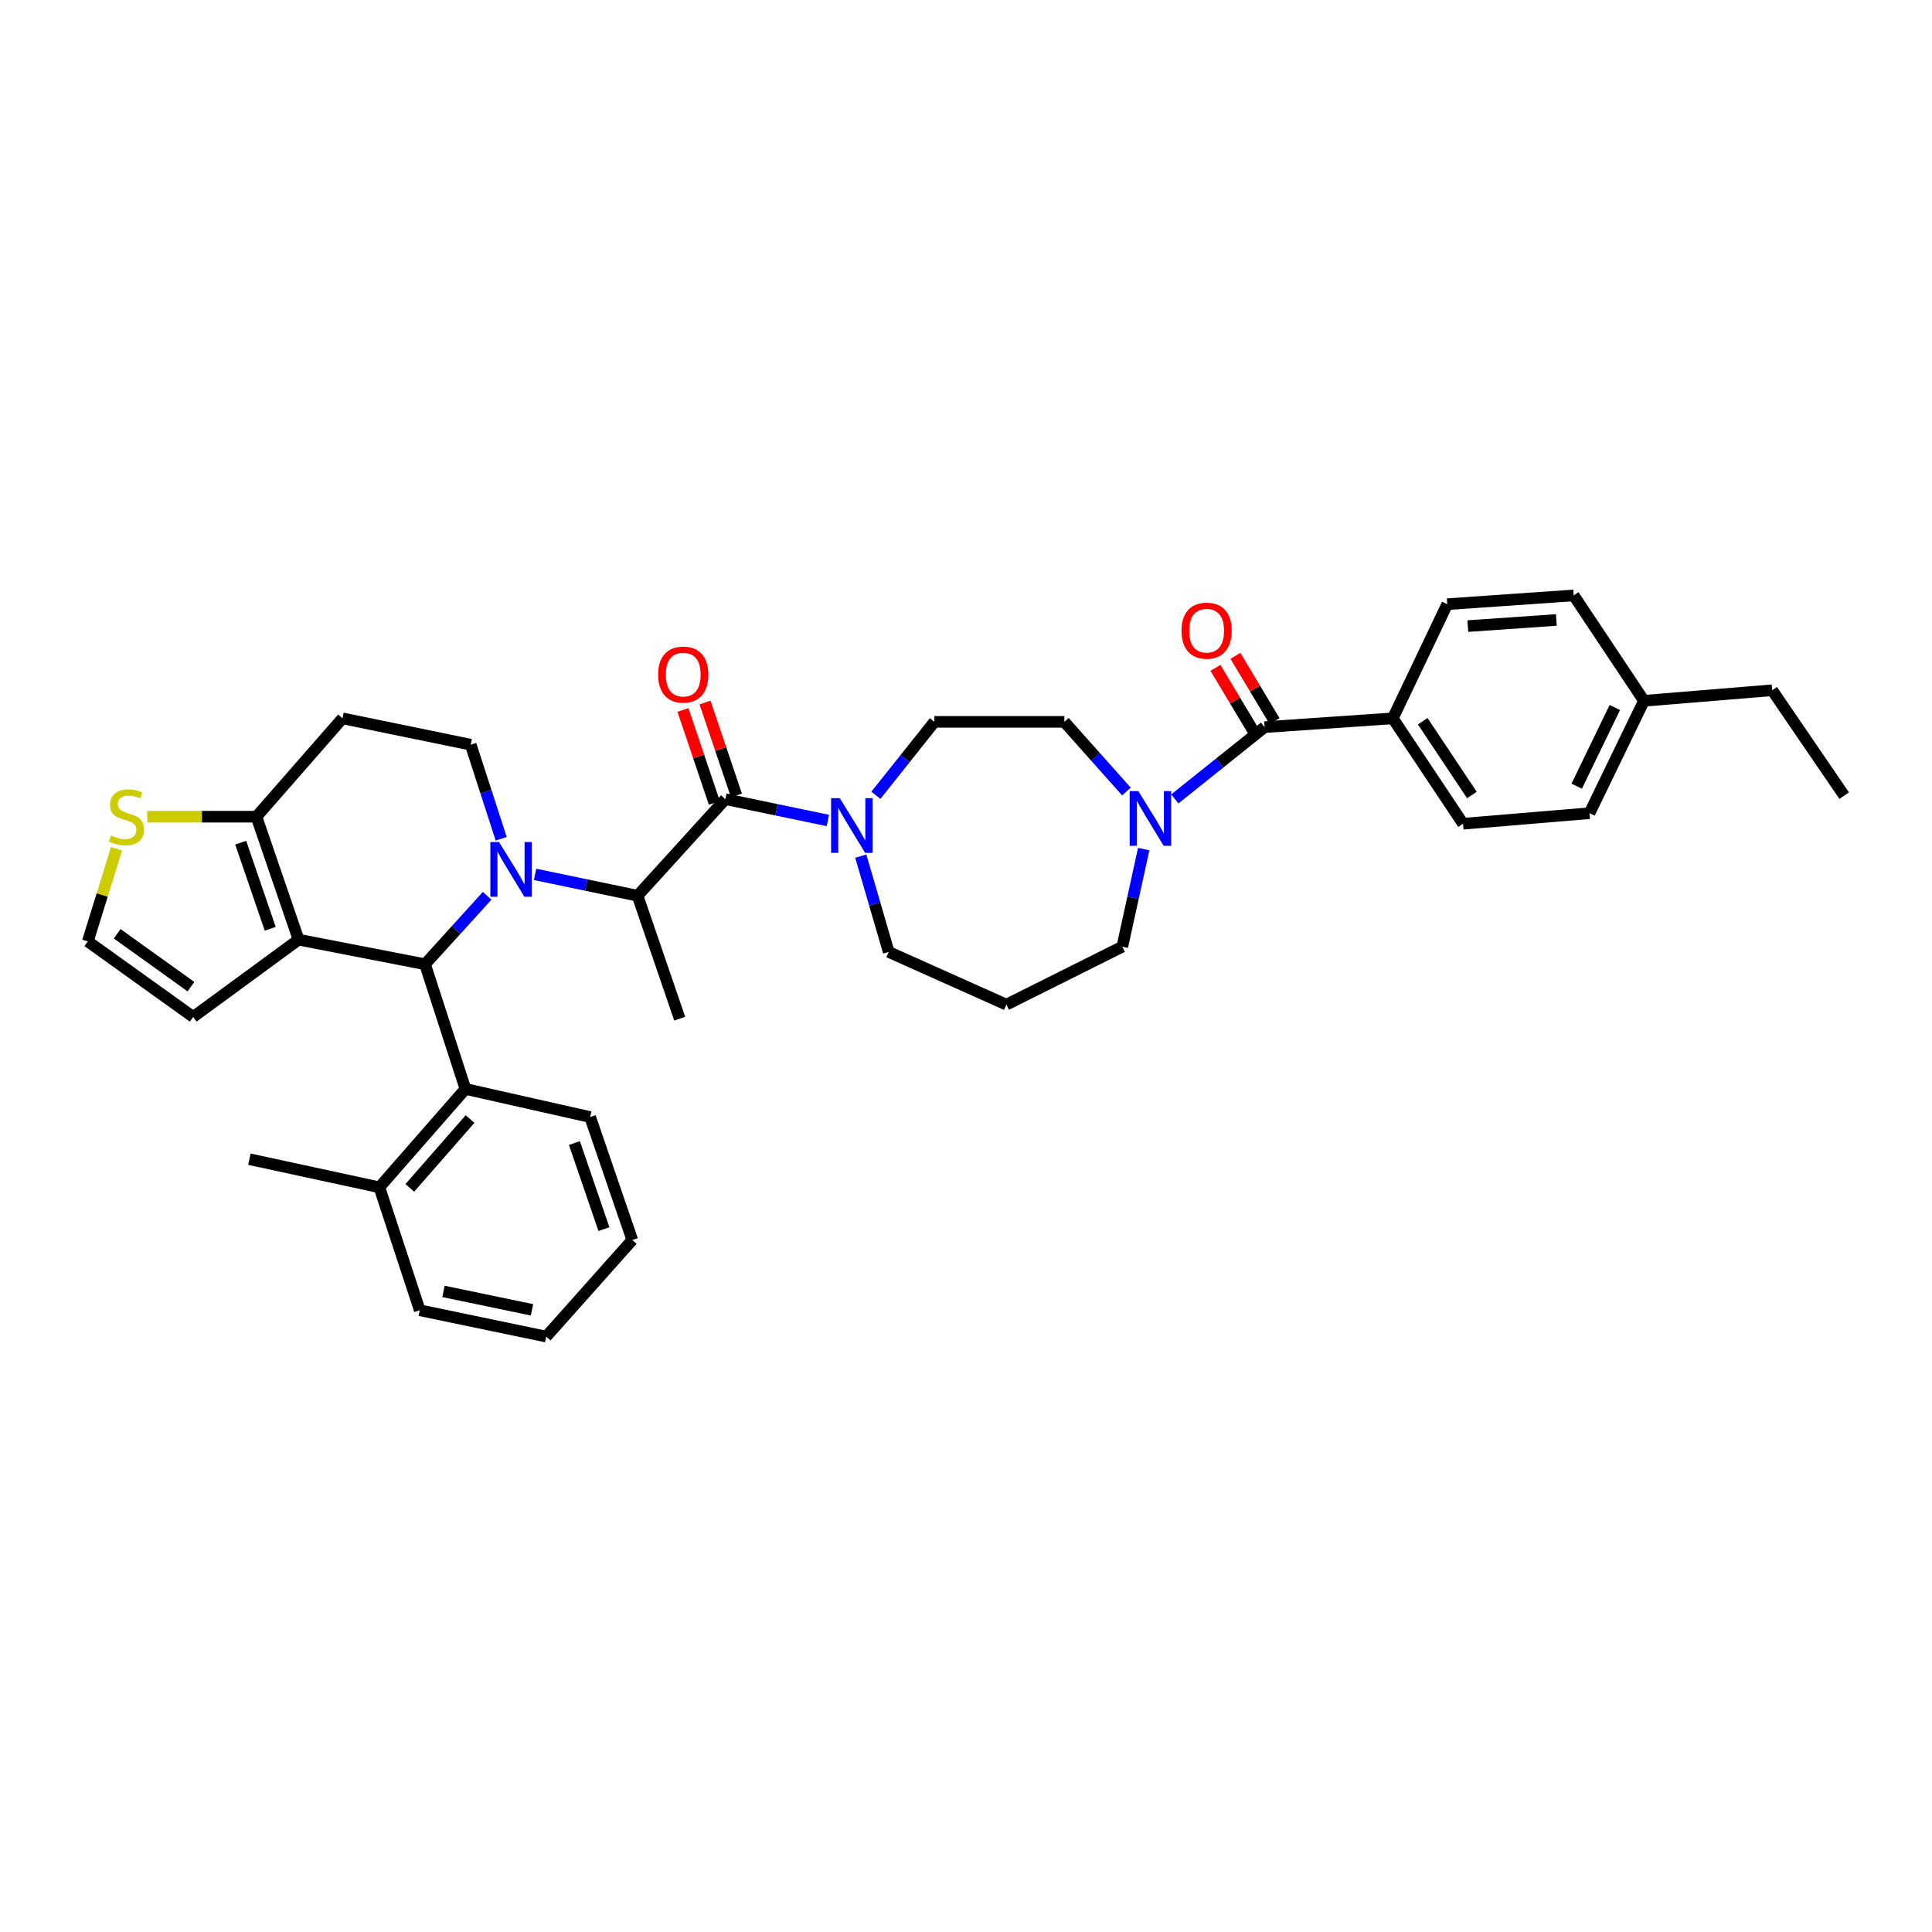 <?xml version='1.0' encoding='iso-8859-1'?>
<svg version='1.1' baseProfile='full'
              xmlns='http://www.w3.org/2000/svg'
                      xmlns:rdkit='http://www.rdkit.org/xml'
                      xmlns:xlink='http://www.w3.org/1999/xlink'
                  xml:space='preserve'
width='1000px' height='1000px' viewBox='0 0 1000 1000'>
<!-- END OF HEADER -->
<rect style='opacity:1.0;fill:#FFFFFF;stroke:none' width='1000' height='1000' x='0' y='0'> </rect>
<path class='bond-0' d='M 720.908,371.819 L 757.273,426.366' style='fill:none;fill-rule:evenodd;stroke:#000000;stroke-width:6px;stroke-linecap:butt;stroke-linejoin:miter;stroke-opacity:1' />
<path class='bond-0' d='M 736.397,373.312 L 761.852,411.495' style='fill:none;fill-rule:evenodd;stroke:#000000;stroke-width:6px;stroke-linecap:butt;stroke-linejoin:miter;stroke-opacity:1' />
<path class='bond-1' d='M 720.908,371.819 L 749.093,312.723' style='fill:none;fill-rule:evenodd;stroke:#000000;stroke-width:6px;stroke-linecap:butt;stroke-linejoin:miter;stroke-opacity:1' />
<path class='bond-2' d='M 720.908,371.819 L 654.543,376.361' style='fill:none;fill-rule:evenodd;stroke:#000000;stroke-width:6px;stroke-linecap:butt;stroke-linejoin:miter;stroke-opacity:1' />
<path class='bond-3' d='M 583.04,409.699 L 566.975,391.667' style='fill:none;fill-rule:evenodd;stroke:#0000FF;stroke-width:6px;stroke-linecap:butt;stroke-linejoin:miter;stroke-opacity:1' />
<path class='bond-3' d='M 566.975,391.667 L 550.909,373.635' style='fill:none;fill-rule:evenodd;stroke:#000000;stroke-width:6px;stroke-linecap:butt;stroke-linejoin:miter;stroke-opacity:1' />
<path class='bond-4' d='M 608.086,413.527 L 631.315,394.944' style='fill:none;fill-rule:evenodd;stroke:#0000FF;stroke-width:6px;stroke-linecap:butt;stroke-linejoin:miter;stroke-opacity:1' />
<path class='bond-4' d='M 631.315,394.944 L 654.543,376.361' style='fill:none;fill-rule:evenodd;stroke:#000000;stroke-width:6px;stroke-linecap:butt;stroke-linejoin:miter;stroke-opacity:1' />
<path class='bond-5' d='M 591.978,439.491 L 586.444,464.744' style='fill:none;fill-rule:evenodd;stroke:#0000FF;stroke-width:6px;stroke-linecap:butt;stroke-linejoin:miter;stroke-opacity:1' />
<path class='bond-5' d='M 586.444,464.744 L 580.909,489.998' style='fill:none;fill-rule:evenodd;stroke:#000000;stroke-width:6px;stroke-linecap:butt;stroke-linejoin:miter;stroke-opacity:1' />
<path class='bond-6' d='M 659.714,373.259 L 649.579,356.369' style='fill:none;fill-rule:evenodd;stroke:#000000;stroke-width:6px;stroke-linecap:butt;stroke-linejoin:miter;stroke-opacity:1' />
<path class='bond-6' d='M 649.579,356.369 L 639.444,339.479' style='fill:none;fill-rule:evenodd;stroke:#FF0000;stroke-width:6px;stroke-linecap:butt;stroke-linejoin:miter;stroke-opacity:1' />
<path class='bond-6' d='M 649.373,379.464 L 639.239,362.573' style='fill:none;fill-rule:evenodd;stroke:#000000;stroke-width:6px;stroke-linecap:butt;stroke-linejoin:miter;stroke-opacity:1' />
<path class='bond-6' d='M 639.239,362.573 L 629.104,345.683' style='fill:none;fill-rule:evenodd;stroke:#FF0000;stroke-width:6px;stroke-linecap:butt;stroke-linejoin:miter;stroke-opacity:1' />
<path class='bond-7' d='M 757.273,426.366 L 822.727,420.906' style='fill:none;fill-rule:evenodd;stroke:#000000;stroke-width:6px;stroke-linecap:butt;stroke-linejoin:miter;stroke-opacity:1' />
<path class='bond-8' d='M 749.093,312.723 L 814.547,308.181' style='fill:none;fill-rule:evenodd;stroke:#000000;stroke-width:6px;stroke-linecap:butt;stroke-linejoin:miter;stroke-opacity:1' />
<path class='bond-8' d='M 759.746,324.072 L 805.563,320.892' style='fill:none;fill-rule:evenodd;stroke:#000000;stroke-width:6px;stroke-linecap:butt;stroke-linejoin:miter;stroke-opacity:1' />
<path class='bond-9' d='M 520.909,519.998 L 459.997,492.724' style='fill:none;fill-rule:evenodd;stroke:#000000;stroke-width:6px;stroke-linecap:butt;stroke-linejoin:miter;stroke-opacity:1' />
<path class='bond-10' d='M 520.909,519.998 L 580.909,489.998' style='fill:none;fill-rule:evenodd;stroke:#000000;stroke-width:6px;stroke-linecap:butt;stroke-linejoin:miter;stroke-opacity:1' />
<path class='bond-11' d='M 375.457,413.637 L 401.978,419.161' style='fill:none;fill-rule:evenodd;stroke:#000000;stroke-width:6px;stroke-linecap:butt;stroke-linejoin:miter;stroke-opacity:1' />
<path class='bond-11' d='M 401.978,419.161 L 428.499,424.685' style='fill:none;fill-rule:evenodd;stroke:#0000FF;stroke-width:6px;stroke-linecap:butt;stroke-linejoin:miter;stroke-opacity:1' />
<path class='bond-12' d='M 381.169,411.706 L 373.041,387.663' style='fill:none;fill-rule:evenodd;stroke:#000000;stroke-width:6px;stroke-linecap:butt;stroke-linejoin:miter;stroke-opacity:1' />
<path class='bond-12' d='M 373.041,387.663 L 364.914,363.62' style='fill:none;fill-rule:evenodd;stroke:#FF0000;stroke-width:6px;stroke-linecap:butt;stroke-linejoin:miter;stroke-opacity:1' />
<path class='bond-12' d='M 369.745,415.568 L 361.617,391.525' style='fill:none;fill-rule:evenodd;stroke:#000000;stroke-width:6px;stroke-linecap:butt;stroke-linejoin:miter;stroke-opacity:1' />
<path class='bond-12' d='M 361.617,391.525 L 353.49,367.482' style='fill:none;fill-rule:evenodd;stroke:#FF0000;stroke-width:6px;stroke-linecap:butt;stroke-linejoin:miter;stroke-opacity:1' />
<path class='bond-13' d='M 375.457,413.637 L 330.001,463.635' style='fill:none;fill-rule:evenodd;stroke:#000000;stroke-width:6px;stroke-linecap:butt;stroke-linejoin:miter;stroke-opacity:1' />
<path class='bond-14' d='M 445.537,443.135 L 452.767,467.93' style='fill:none;fill-rule:evenodd;stroke:#0000FF;stroke-width:6px;stroke-linecap:butt;stroke-linejoin:miter;stroke-opacity:1' />
<path class='bond-14' d='M 452.767,467.93 L 459.997,492.724' style='fill:none;fill-rule:evenodd;stroke:#000000;stroke-width:6px;stroke-linecap:butt;stroke-linejoin:miter;stroke-opacity:1' />
<path class='bond-15' d='M 453.365,411.635 L 468.499,392.635' style='fill:none;fill-rule:evenodd;stroke:#0000FF;stroke-width:6px;stroke-linecap:butt;stroke-linejoin:miter;stroke-opacity:1' />
<path class='bond-15' d='M 468.499,392.635 L 483.633,373.635' style='fill:none;fill-rule:evenodd;stroke:#000000;stroke-width:6px;stroke-linecap:butt;stroke-linejoin:miter;stroke-opacity:1' />
<path class='bond-16' d='M 219.996,499.089 L 154.542,486.367' style='fill:none;fill-rule:evenodd;stroke:#000000;stroke-width:6px;stroke-linecap:butt;stroke-linejoin:miter;stroke-opacity:1' />
<path class='bond-17' d='M 219.996,499.089 L 236.073,481.375' style='fill:none;fill-rule:evenodd;stroke:#000000;stroke-width:6px;stroke-linecap:butt;stroke-linejoin:miter;stroke-opacity:1' />
<path class='bond-17' d='M 236.073,481.375 L 252.15,463.661' style='fill:none;fill-rule:evenodd;stroke:#0000FF;stroke-width:6px;stroke-linecap:butt;stroke-linejoin:miter;stroke-opacity:1' />
<path class='bond-18' d='M 219.996,499.089 L 240.905,563.638' style='fill:none;fill-rule:evenodd;stroke:#000000;stroke-width:6px;stroke-linecap:butt;stroke-linejoin:miter;stroke-opacity:1' />
<path class='bond-19' d='M 259.411,434.146 L 251.525,409.799' style='fill:none;fill-rule:evenodd;stroke:#0000FF;stroke-width:6px;stroke-linecap:butt;stroke-linejoin:miter;stroke-opacity:1' />
<path class='bond-19' d='M 251.525,409.799 L 243.638,385.453' style='fill:none;fill-rule:evenodd;stroke:#000000;stroke-width:6px;stroke-linecap:butt;stroke-linejoin:miter;stroke-opacity:1' />
<path class='bond-20' d='M 276.959,452.587 L 303.48,458.111' style='fill:none;fill-rule:evenodd;stroke:#0000FF;stroke-width:6px;stroke-linecap:butt;stroke-linejoin:miter;stroke-opacity:1' />
<path class='bond-20' d='M 303.48,458.111 L 330.001,463.635' style='fill:none;fill-rule:evenodd;stroke:#000000;stroke-width:6px;stroke-linecap:butt;stroke-linejoin:miter;stroke-opacity:1' />
<path class='bond-21' d='M 243.638,385.453 L 177.273,371.819' style='fill:none;fill-rule:evenodd;stroke:#000000;stroke-width:6px;stroke-linecap:butt;stroke-linejoin:miter;stroke-opacity:1' />
<path class='bond-22' d='M 177.273,371.819 L 132.729,422.728' style='fill:none;fill-rule:evenodd;stroke:#000000;stroke-width:6px;stroke-linecap:butt;stroke-linejoin:miter;stroke-opacity:1' />
<path class='bond-23' d='M 154.542,486.367 L 132.729,422.728' style='fill:none;fill-rule:evenodd;stroke:#000000;stroke-width:6px;stroke-linecap:butt;stroke-linejoin:miter;stroke-opacity:1' />
<path class='bond-23' d='M 139.862,480.731 L 124.593,436.184' style='fill:none;fill-rule:evenodd;stroke:#000000;stroke-width:6px;stroke-linecap:butt;stroke-linejoin:miter;stroke-opacity:1' />
<path class='bond-24' d='M 154.542,486.367 L 99.995,526.362' style='fill:none;fill-rule:evenodd;stroke:#000000;stroke-width:6px;stroke-linecap:butt;stroke-linejoin:miter;stroke-opacity:1' />
<path class='bond-25' d='M 132.729,422.728 L 104.471,422.728' style='fill:none;fill-rule:evenodd;stroke:#000000;stroke-width:6px;stroke-linecap:butt;stroke-linejoin:miter;stroke-opacity:1' />
<path class='bond-25' d='M 104.471,422.728 L 76.214,422.728' style='fill:none;fill-rule:evenodd;stroke:#CCCC00;stroke-width:6px;stroke-linecap:butt;stroke-linejoin:miter;stroke-opacity:1' />
<path class='bond-26' d='M 60.319,439.298 L 52.887,463.284' style='fill:none;fill-rule:evenodd;stroke:#CCCC00;stroke-width:6px;stroke-linecap:butt;stroke-linejoin:miter;stroke-opacity:1' />
<path class='bond-26' d='M 52.887,463.284 L 45.455,487.271' style='fill:none;fill-rule:evenodd;stroke:#000000;stroke-width:6px;stroke-linecap:butt;stroke-linejoin:miter;stroke-opacity:1' />
<path class='bond-27' d='M 45.455,487.271 L 99.995,526.362' style='fill:none;fill-rule:evenodd;stroke:#000000;stroke-width:6px;stroke-linecap:butt;stroke-linejoin:miter;stroke-opacity:1' />
<path class='bond-27' d='M 60.661,483.333 L 98.839,510.697' style='fill:none;fill-rule:evenodd;stroke:#000000;stroke-width:6px;stroke-linecap:butt;stroke-linejoin:miter;stroke-opacity:1' />
<path class='bond-28' d='M 240.905,563.638 L 196.36,614.547' style='fill:none;fill-rule:evenodd;stroke:#000000;stroke-width:6px;stroke-linecap:butt;stroke-linejoin:miter;stroke-opacity:1' />
<path class='bond-28' d='M 243.299,579.215 L 212.117,614.852' style='fill:none;fill-rule:evenodd;stroke:#000000;stroke-width:6px;stroke-linecap:butt;stroke-linejoin:miter;stroke-opacity:1' />
<path class='bond-29' d='M 240.905,563.638 L 305.454,578.183' style='fill:none;fill-rule:evenodd;stroke:#000000;stroke-width:6px;stroke-linecap:butt;stroke-linejoin:miter;stroke-opacity:1' />
<path class='bond-30' d='M 196.36,614.547 L 129.091,600.003' style='fill:none;fill-rule:evenodd;stroke:#000000;stroke-width:6px;stroke-linecap:butt;stroke-linejoin:miter;stroke-opacity:1' />
<path class='bond-31' d='M 196.36,614.547 L 217.269,678.186' style='fill:none;fill-rule:evenodd;stroke:#000000;stroke-width:6px;stroke-linecap:butt;stroke-linejoin:miter;stroke-opacity:1' />
<path class='bond-32' d='M 305.454,578.183 L 327.274,641.821' style='fill:none;fill-rule:evenodd;stroke:#000000;stroke-width:6px;stroke-linecap:butt;stroke-linejoin:miter;stroke-opacity:1' />
<path class='bond-32' d='M 297.32,591.64 L 312.594,636.187' style='fill:none;fill-rule:evenodd;stroke:#000000;stroke-width:6px;stroke-linecap:butt;stroke-linejoin:miter;stroke-opacity:1' />
<path class='bond-33' d='M 217.269,678.186 L 282.73,691.819' style='fill:none;fill-rule:evenodd;stroke:#000000;stroke-width:6px;stroke-linecap:butt;stroke-linejoin:miter;stroke-opacity:1' />
<path class='bond-33' d='M 229.547,668.425 L 275.369,677.968' style='fill:none;fill-rule:evenodd;stroke:#000000;stroke-width:6px;stroke-linecap:butt;stroke-linejoin:miter;stroke-opacity:1' />
<path class='bond-34' d='M 327.274,641.821 L 282.73,691.819' style='fill:none;fill-rule:evenodd;stroke:#000000;stroke-width:6px;stroke-linecap:butt;stroke-linejoin:miter;stroke-opacity:1' />
<path class='bond-35' d='M 330.001,463.635 L 351.814,527.274' style='fill:none;fill-rule:evenodd;stroke:#000000;stroke-width:6px;stroke-linecap:butt;stroke-linejoin:miter;stroke-opacity:1' />
<path class='bond-36' d='M 483.633,373.635 L 550.909,373.635' style='fill:none;fill-rule:evenodd;stroke:#000000;stroke-width:6px;stroke-linecap:butt;stroke-linejoin:miter;stroke-opacity:1' />
<path class='bond-37' d='M 822.727,420.906 L 850.911,362.728' style='fill:none;fill-rule:evenodd;stroke:#000000;stroke-width:6px;stroke-linecap:butt;stroke-linejoin:miter;stroke-opacity:1' />
<path class='bond-37' d='M 816.102,406.922 L 835.831,366.197' style='fill:none;fill-rule:evenodd;stroke:#000000;stroke-width:6px;stroke-linecap:butt;stroke-linejoin:miter;stroke-opacity:1' />
<path class='bond-38' d='M 814.547,308.181 L 850.911,362.728' style='fill:none;fill-rule:evenodd;stroke:#000000;stroke-width:6px;stroke-linecap:butt;stroke-linejoin:miter;stroke-opacity:1' />
<path class='bond-39' d='M 850.911,362.728 L 917.276,357.275' style='fill:none;fill-rule:evenodd;stroke:#000000;stroke-width:6px;stroke-linecap:butt;stroke-linejoin:miter;stroke-opacity:1' />
<path class='bond-40' d='M 917.276,357.275 L 954.545,411.815' style='fill:none;fill-rule:evenodd;stroke:#000000;stroke-width:6px;stroke-linecap:butt;stroke-linejoin:miter;stroke-opacity:1' />
<path  class='atom-1' d='M 589.194 409.473
L 598.474 424.473
Q 599.394 425.953, 600.874 428.633
Q 602.354 431.313, 602.434 431.473
L 602.434 409.473
L 606.194 409.473
L 606.194 437.793
L 602.314 437.793
L 592.354 421.393
Q 591.194 419.473, 589.954 417.273
Q 588.754 415.073, 588.394 414.393
L 588.394 437.793
L 584.714 437.793
L 584.714 409.473
L 589.194 409.473
' fill='#0000FF'/>
<path  class='atom-3' d='M 611.543 326.443
Q 611.543 319.643, 614.903 315.843
Q 618.263 312.043, 624.543 312.043
Q 630.823 312.043, 634.183 315.843
Q 637.543 319.643, 637.543 326.443
Q 637.543 333.323, 634.143 337.243
Q 630.743 341.123, 624.543 341.123
Q 618.303 341.123, 614.903 337.243
Q 611.543 333.363, 611.543 326.443
M 624.543 337.923
Q 628.863 337.923, 631.183 335.043
Q 633.543 332.123, 633.543 326.443
Q 633.543 320.883, 631.183 318.083
Q 628.863 315.243, 624.543 315.243
Q 620.223 315.243, 617.863 318.043
Q 615.543 320.843, 615.543 326.443
Q 615.543 332.163, 617.863 335.043
Q 620.223 337.923, 624.543 337.923
' fill='#FF0000'/>
<path  class='atom-8' d='M 434.651 413.111
L 443.931 428.111
Q 444.851 429.591, 446.331 432.271
Q 447.811 434.951, 447.891 435.111
L 447.891 413.111
L 451.651 413.111
L 451.651 441.431
L 447.771 441.431
L 437.811 425.031
Q 436.651 423.111, 435.411 420.911
Q 434.211 418.711, 433.851 418.031
L 433.851 441.431
L 430.171 441.431
L 430.171 413.111
L 434.651 413.111
' fill='#0000FF'/>
<path  class='atom-9' d='M 340.637 349.168
Q 340.637 342.368, 343.997 338.568
Q 347.357 334.768, 353.637 334.768
Q 359.917 334.768, 363.277 338.568
Q 366.637 342.368, 366.637 349.168
Q 366.637 356.048, 363.237 359.968
Q 359.837 363.848, 353.637 363.848
Q 347.397 363.848, 343.997 359.968
Q 340.637 356.088, 340.637 349.168
M 353.637 360.648
Q 357.957 360.648, 360.277 357.768
Q 362.637 354.848, 362.637 349.168
Q 362.637 343.608, 360.277 340.808
Q 357.957 337.968, 353.637 337.968
Q 349.317 337.968, 346.957 340.768
Q 344.637 343.568, 344.637 349.168
Q 344.637 354.888, 346.957 357.768
Q 349.317 360.648, 353.637 360.648
' fill='#FF0000'/>
<path  class='atom-12' d='M 258.287 435.842
L 267.567 450.842
Q 268.487 452.322, 269.967 455.002
Q 271.447 457.682, 271.527 457.842
L 271.527 435.842
L 275.287 435.842
L 275.287 464.162
L 271.407 464.162
L 261.447 447.762
Q 260.287 445.842, 259.047 443.642
Q 257.847 441.442, 257.487 440.762
L 257.487 464.162
L 253.807 464.162
L 253.807 435.842
L 258.287 435.842
' fill='#0000FF'/>
<path  class='atom-17' d='M 57.453 432.448
Q 57.773 432.568, 59.093 433.128
Q 60.413 433.688, 61.852 434.048
Q 63.333 434.368, 64.772 434.368
Q 67.453 434.368, 69.013 433.088
Q 70.573 431.768, 70.573 429.488
Q 70.573 427.928, 69.772 426.968
Q 69.013 426.008, 67.812 425.488
Q 66.612 424.968, 64.612 424.368
Q 62.093 423.608, 60.572 422.888
Q 59.093 422.168, 58.013 420.648
Q 56.972 419.128, 56.972 416.568
Q 56.972 413.008, 59.373 410.808
Q 61.812 408.608, 66.612 408.608
Q 69.892 408.608, 73.612 410.168
L 72.692 413.248
Q 69.293 411.848, 66.733 411.848
Q 63.972 411.848, 62.453 413.008
Q 60.932 414.128, 60.972 416.088
Q 60.972 417.608, 61.733 418.528
Q 62.532 419.448, 63.653 419.968
Q 64.812 420.488, 66.733 421.088
Q 69.293 421.888, 70.812 422.688
Q 72.332 423.488, 73.412 425.128
Q 74.532 426.728, 74.532 429.488
Q 74.532 433.408, 71.892 435.528
Q 69.293 437.608, 64.933 437.608
Q 62.413 437.608, 60.492 437.048
Q 58.612 436.528, 56.373 435.608
L 57.453 432.448
' fill='#CCCC00'/>
</svg>
